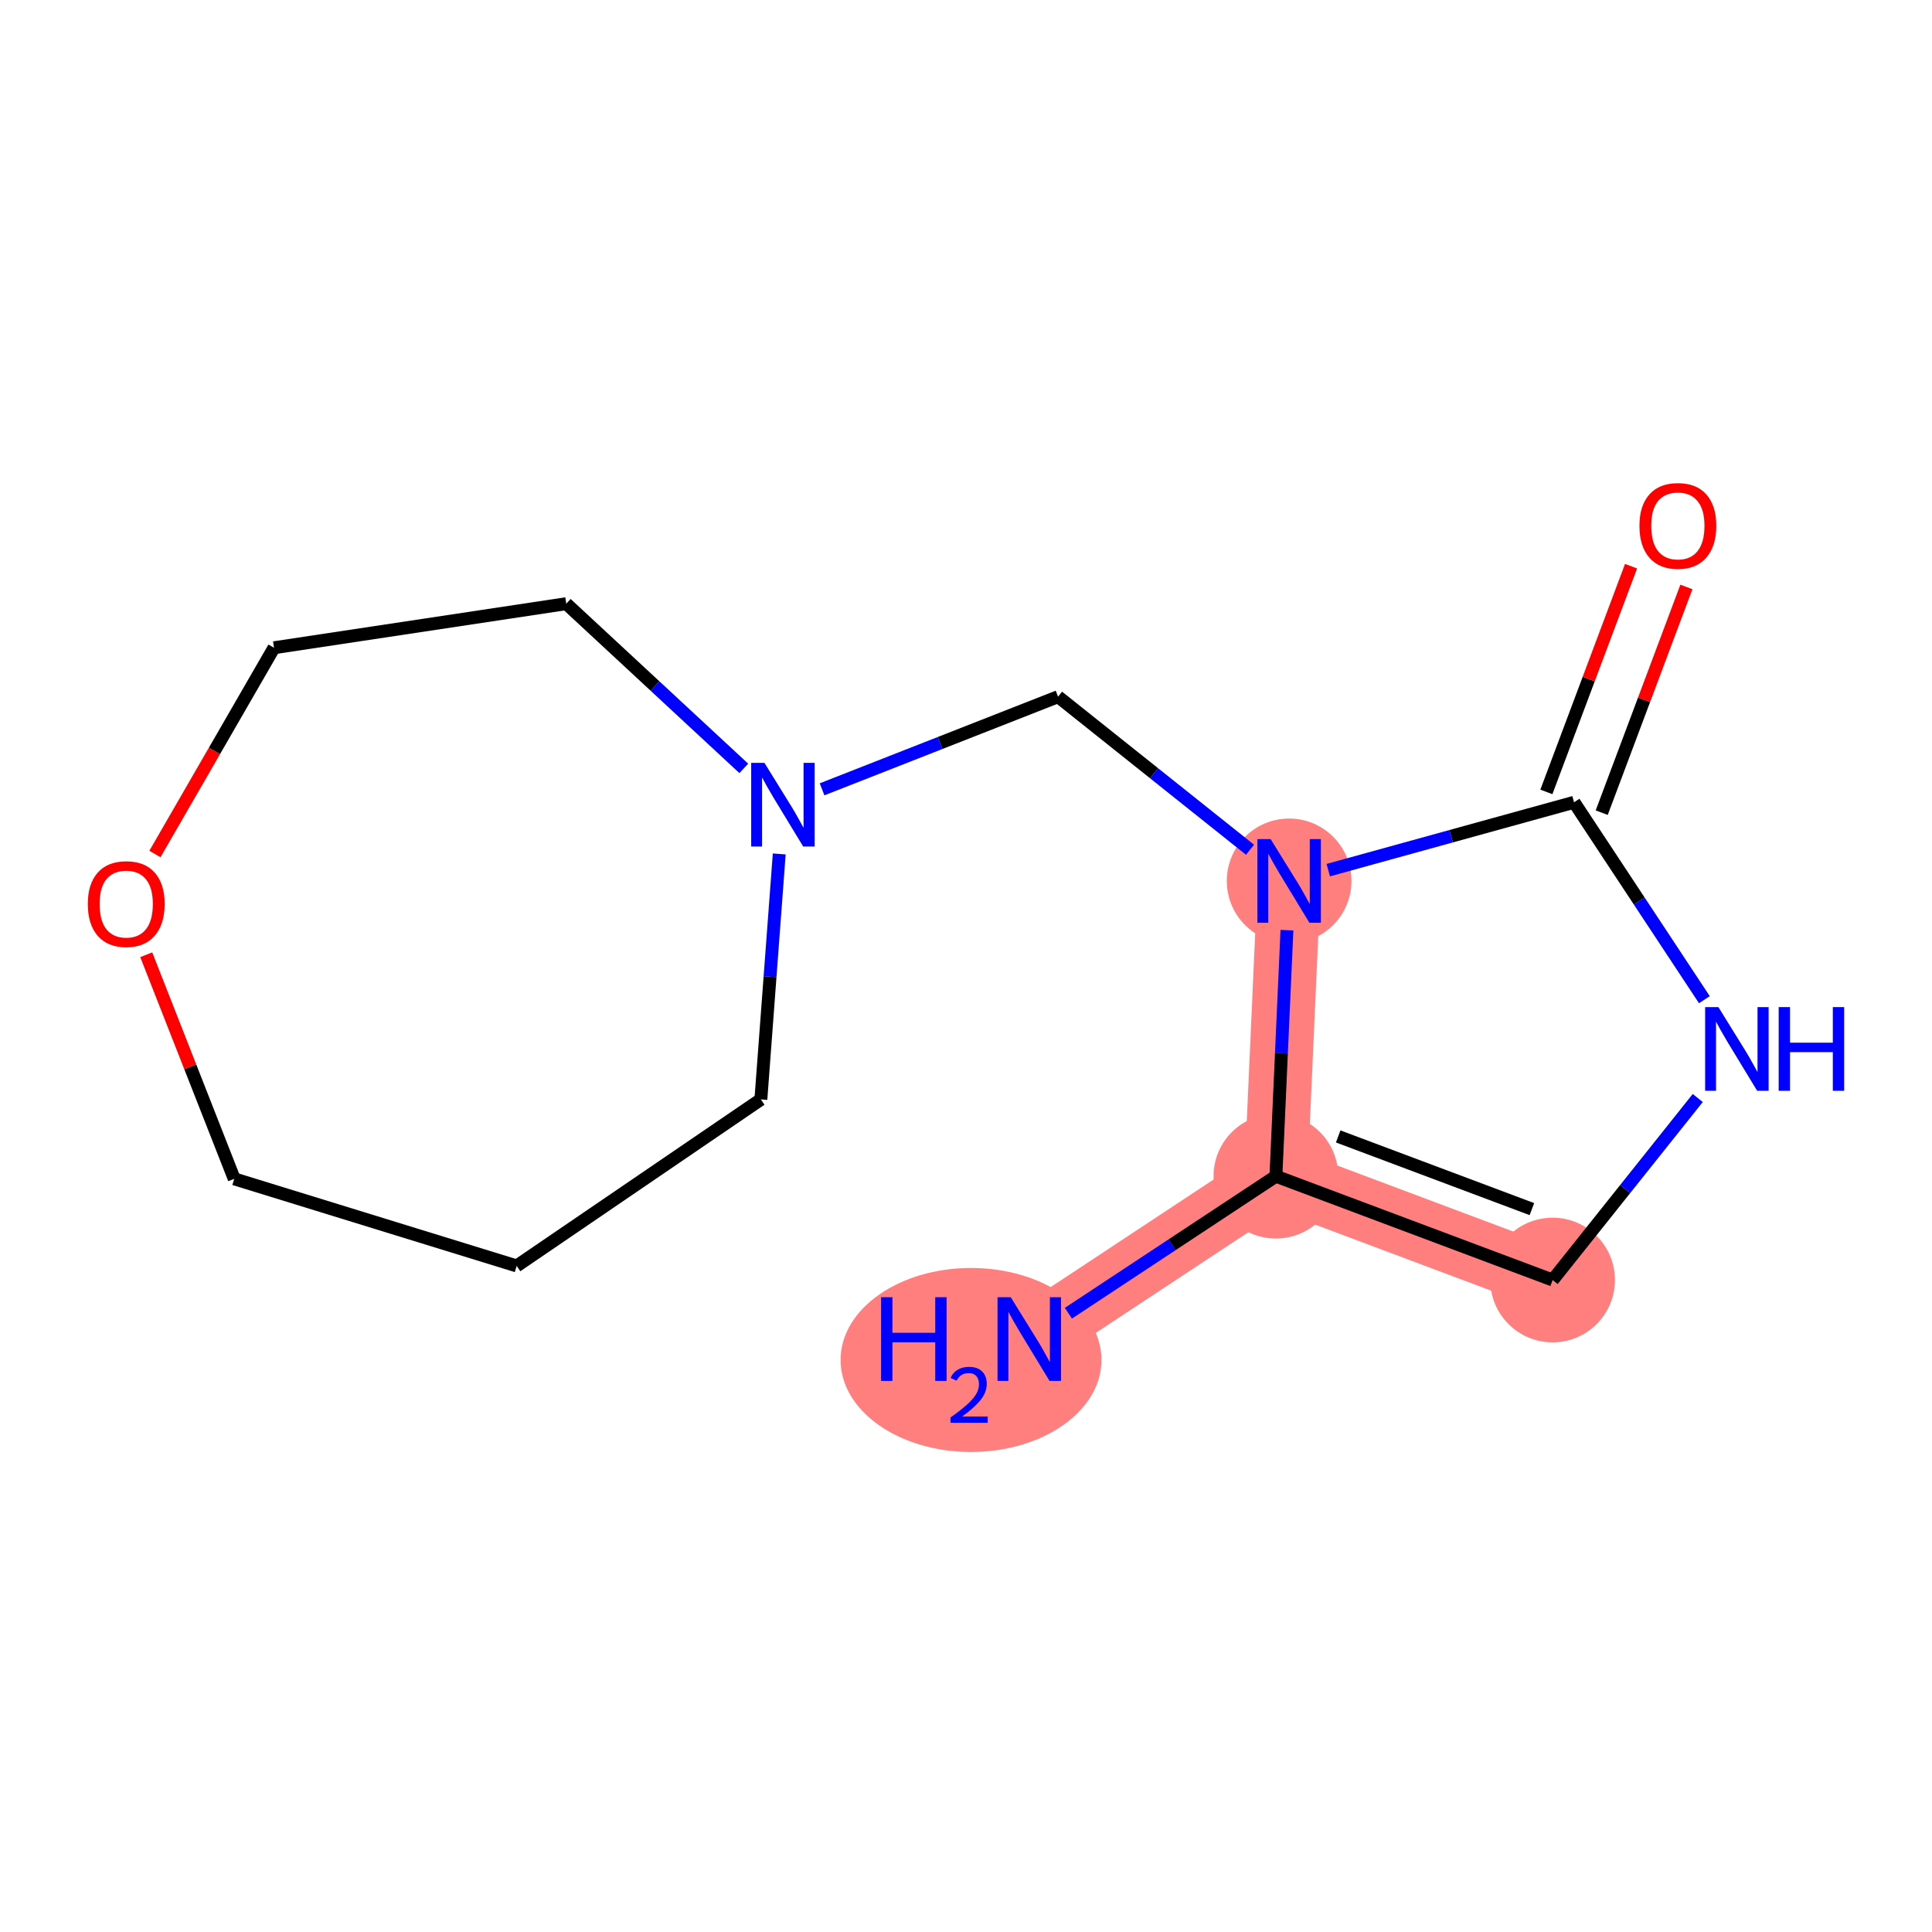 <?xml version='1.0' encoding='iso-8859-1'?>
<svg version='1.1' baseProfile='full'
              xmlns='http://www.w3.org/2000/svg'
                      xmlns:rdkit='http://www.rdkit.org/xml'
                      xmlns:xlink='http://www.w3.org/1999/xlink'
                  xml:space='preserve'
width='300px' height='300px' viewBox='0 0 300 300'>
<!-- END OF HEADER -->
<rect style='opacity:1.0;fill:#FFFFFF;stroke:none' width='300' height='300' x='0' y='0'> </rect>
<rect style='opacity:1.0;fill:#FFFFFF;stroke:none' width='300' height='300' x='0' y='0'> </rect>
<path d='M 159.823,207.927 L 198.123,182.641' style='fill:none;fill-rule:evenodd;stroke:#FF7F7F;stroke-width:9.8px;stroke-linecap:butt;stroke-linejoin:miter;stroke-opacity:1' />
<path d='M 198.123,182.641 L 241.092,198.763' style='fill:none;fill-rule:evenodd;stroke:#FF7F7F;stroke-width:9.8px;stroke-linecap:butt;stroke-linejoin:miter;stroke-opacity:1' />
<path d='M 198.123,182.641 L 200.178,136.793' style='fill:none;fill-rule:evenodd;stroke:#FF7F7F;stroke-width:9.8px;stroke-linecap:butt;stroke-linejoin:miter;stroke-opacity:1' />
<ellipse cx='150.783' cy='211.177' rx='19.755' ry='13.786'  style='fill:#FF7F7F;fill-rule:evenodd;stroke:#FF7F7F;stroke-width:1.0px;stroke-linecap:butt;stroke-linejoin:miter;stroke-opacity:1' />
<ellipse cx='198.123' cy='182.641' rx='9.179' ry='9.179'  style='fill:#FF7F7F;fill-rule:evenodd;stroke:#FF7F7F;stroke-width:1.0px;stroke-linecap:butt;stroke-linejoin:miter;stroke-opacity:1' />
<ellipse cx='241.092' cy='198.763' rx='9.179' ry='9.179'  style='fill:#FF7F7F;fill-rule:evenodd;stroke:#FF7F7F;stroke-width:1.0px;stroke-linecap:butt;stroke-linejoin:miter;stroke-opacity:1' />
<ellipse cx='200.178' cy='136.793' rx='9.179' ry='9.19'  style='fill:#FF7F7F;fill-rule:evenodd;stroke:#FF7F7F;stroke-width:1.0px;stroke-linecap:butt;stroke-linejoin:miter;stroke-opacity:1' />
<path class='bond-0 atom-0 atom-1' d='M 165.899,203.916 L 182.011,193.278' style='fill:none;fill-rule:evenodd;stroke:#0000FF;stroke-width:2.0px;stroke-linecap:butt;stroke-linejoin:miter;stroke-opacity:1' />
<path class='bond-0 atom-0 atom-1' d='M 182.011,193.278 L 198.123,182.641' style='fill:none;fill-rule:evenodd;stroke:#000000;stroke-width:2.0px;stroke-linecap:butt;stroke-linejoin:miter;stroke-opacity:1' />
<path class='bond-1 atom-1 atom-2' d='M 198.123,182.641 L 241.092,198.763' style='fill:none;fill-rule:evenodd;stroke:#000000;stroke-width:2.0px;stroke-linecap:butt;stroke-linejoin:miter;stroke-opacity:1' />
<path class='bond-1 atom-1 atom-2' d='M 207.793,176.465 L 237.871,187.751' style='fill:none;fill-rule:evenodd;stroke:#000000;stroke-width:2.0px;stroke-linecap:butt;stroke-linejoin:miter;stroke-opacity:1' />
<path class='bond-14 atom-6 atom-1' d='M 199.835,144.439 L 198.979,163.54' style='fill:none;fill-rule:evenodd;stroke:#0000FF;stroke-width:2.0px;stroke-linecap:butt;stroke-linejoin:miter;stroke-opacity:1' />
<path class='bond-14 atom-6 atom-1' d='M 198.979,163.54 L 198.123,182.641' style='fill:none;fill-rule:evenodd;stroke:#000000;stroke-width:2.0px;stroke-linecap:butt;stroke-linejoin:miter;stroke-opacity:1' />
<path class='bond-2 atom-2 atom-3' d='M 241.092,198.763 L 252.36,184.632' style='fill:none;fill-rule:evenodd;stroke:#000000;stroke-width:2.0px;stroke-linecap:butt;stroke-linejoin:miter;stroke-opacity:1' />
<path class='bond-2 atom-2 atom-3' d='M 252.36,184.632 L 263.628,170.5' style='fill:none;fill-rule:evenodd;stroke:#0000FF;stroke-width:2.0px;stroke-linecap:butt;stroke-linejoin:miter;stroke-opacity:1' />
<path class='bond-3 atom-3 atom-4' d='M 264.656,155.233 L 254.537,139.906' style='fill:none;fill-rule:evenodd;stroke:#0000FF;stroke-width:2.0px;stroke-linecap:butt;stroke-linejoin:miter;stroke-opacity:1' />
<path class='bond-3 atom-3 atom-4' d='M 254.537,139.906 L 244.418,124.579' style='fill:none;fill-rule:evenodd;stroke:#000000;stroke-width:2.0px;stroke-linecap:butt;stroke-linejoin:miter;stroke-opacity:1' />
<path class='bond-4 atom-4 atom-5' d='M 248.714,126.191 L 255.29,108.667' style='fill:none;fill-rule:evenodd;stroke:#000000;stroke-width:2.0px;stroke-linecap:butt;stroke-linejoin:miter;stroke-opacity:1' />
<path class='bond-4 atom-4 atom-5' d='M 255.29,108.667 L 261.865,91.143' style='fill:none;fill-rule:evenodd;stroke:#FF0000;stroke-width:2.0px;stroke-linecap:butt;stroke-linejoin:miter;stroke-opacity:1' />
<path class='bond-4 atom-4 atom-5' d='M 240.121,122.967 L 246.696,105.443' style='fill:none;fill-rule:evenodd;stroke:#000000;stroke-width:2.0px;stroke-linecap:butt;stroke-linejoin:miter;stroke-opacity:1' />
<path class='bond-4 atom-4 atom-5' d='M 246.696,105.443 L 253.271,87.919' style='fill:none;fill-rule:evenodd;stroke:#FF0000;stroke-width:2.0px;stroke-linecap:butt;stroke-linejoin:miter;stroke-opacity:1' />
<path class='bond-5 atom-4 atom-6' d='M 244.418,124.579 L 225.336,129.847' style='fill:none;fill-rule:evenodd;stroke:#000000;stroke-width:2.0px;stroke-linecap:butt;stroke-linejoin:miter;stroke-opacity:1' />
<path class='bond-5 atom-4 atom-6' d='M 225.336,129.847 L 206.254,135.115' style='fill:none;fill-rule:evenodd;stroke:#0000FF;stroke-width:2.0px;stroke-linecap:butt;stroke-linejoin:miter;stroke-opacity:1' />
<path class='bond-6 atom-6 atom-7' d='M 194.102,131.948 L 179.198,120.064' style='fill:none;fill-rule:evenodd;stroke:#0000FF;stroke-width:2.0px;stroke-linecap:butt;stroke-linejoin:miter;stroke-opacity:1' />
<path class='bond-6 atom-6 atom-7' d='M 179.198,120.064 L 164.294,108.181' style='fill:none;fill-rule:evenodd;stroke:#000000;stroke-width:2.0px;stroke-linecap:butt;stroke-linejoin:miter;stroke-opacity:1' />
<path class='bond-7 atom-7 atom-8' d='M 164.294,108.181 L 145.972,115.374' style='fill:none;fill-rule:evenodd;stroke:#000000;stroke-width:2.0px;stroke-linecap:butt;stroke-linejoin:miter;stroke-opacity:1' />
<path class='bond-7 atom-7 atom-8' d='M 145.972,115.374 L 127.65,122.566' style='fill:none;fill-rule:evenodd;stroke:#0000FF;stroke-width:2.0px;stroke-linecap:butt;stroke-linejoin:miter;stroke-opacity:1' />
<path class='bond-8 atom-8 atom-9' d='M 121.001,132.598 L 119.574,151.658' style='fill:none;fill-rule:evenodd;stroke:#0000FF;stroke-width:2.0px;stroke-linecap:butt;stroke-linejoin:miter;stroke-opacity:1' />
<path class='bond-8 atom-8 atom-9' d='M 119.574,151.658 L 118.148,170.718' style='fill:none;fill-rule:evenodd;stroke:#000000;stroke-width:2.0px;stroke-linecap:butt;stroke-linejoin:miter;stroke-opacity:1' />
<path class='bond-15 atom-14 atom-8' d='M 87.928,93.739 L 101.712,106.527' style='fill:none;fill-rule:evenodd;stroke:#000000;stroke-width:2.0px;stroke-linecap:butt;stroke-linejoin:miter;stroke-opacity:1' />
<path class='bond-15 atom-14 atom-8' d='M 101.712,106.527 L 115.497,119.315' style='fill:none;fill-rule:evenodd;stroke:#0000FF;stroke-width:2.0px;stroke-linecap:butt;stroke-linejoin:miter;stroke-opacity:1' />
<path class='bond-9 atom-9 atom-10' d='M 118.148,170.718 L 80.23,196.575' style='fill:none;fill-rule:evenodd;stroke:#000000;stroke-width:2.0px;stroke-linecap:butt;stroke-linejoin:miter;stroke-opacity:1' />
<path class='bond-10 atom-10 atom-11' d='M 80.23,196.575 L 36.373,183.051' style='fill:none;fill-rule:evenodd;stroke:#000000;stroke-width:2.0px;stroke-linecap:butt;stroke-linejoin:miter;stroke-opacity:1' />
<path class='bond-11 atom-11 atom-12' d='M 36.373,183.051 L 29.543,165.651' style='fill:none;fill-rule:evenodd;stroke:#000000;stroke-width:2.0px;stroke-linecap:butt;stroke-linejoin:miter;stroke-opacity:1' />
<path class='bond-11 atom-11 atom-12' d='M 29.543,165.651 L 22.712,148.252' style='fill:none;fill-rule:evenodd;stroke:#FF0000;stroke-width:2.0px;stroke-linecap:butt;stroke-linejoin:miter;stroke-opacity:1' />
<path class='bond-12 atom-12 atom-13' d='M 24.059,132.611 L 33.303,116.597' style='fill:none;fill-rule:evenodd;stroke:#FF0000;stroke-width:2.0px;stroke-linecap:butt;stroke-linejoin:miter;stroke-opacity:1' />
<path class='bond-12 atom-12 atom-13' d='M 33.303,116.597 L 42.546,100.583' style='fill:none;fill-rule:evenodd;stroke:#000000;stroke-width:2.0px;stroke-linecap:butt;stroke-linejoin:miter;stroke-opacity:1' />
<path class='bond-13 atom-13 atom-14' d='M 42.546,100.583 L 87.928,93.739' style='fill:none;fill-rule:evenodd;stroke:#000000;stroke-width:2.0px;stroke-linecap:butt;stroke-linejoin:miter;stroke-opacity:1' />
<path  class='atom-0' d='M 136.815 201.429
L 138.577 201.429
L 138.577 206.954
L 145.223 206.954
L 145.223 201.429
L 146.985 201.429
L 146.985 214.426
L 145.223 214.426
L 145.223 208.423
L 138.577 208.423
L 138.577 214.426
L 136.815 214.426
L 136.815 201.429
' fill='#0000FF'/>
<path  class='atom-0' d='M 147.615 213.97
Q 147.93 213.158, 148.681 212.71
Q 149.432 212.25, 150.474 212.25
Q 151.771 212.25, 152.498 212.952
Q 153.225 213.655, 153.225 214.903
Q 153.225 216.175, 152.28 217.363
Q 151.347 218.55, 149.408 219.955
L 153.37 219.955
L 153.37 220.925
L 147.591 220.925
L 147.591 220.113
Q 149.19 218.974, 150.135 218.126
Q 151.092 217.278, 151.553 216.514
Q 152.013 215.751, 152.013 214.964
Q 152.013 214.14, 151.601 213.679
Q 151.189 213.219, 150.474 213.219
Q 149.784 213.219, 149.323 213.497
Q 148.863 213.776, 148.536 214.394
L 147.615 213.97
' fill='#0000FF'/>
<path  class='atom-0' d='M 156.95 201.429
L 161.209 208.313
Q 161.631 208.992, 162.31 210.222
Q 162.99 211.452, 163.026 211.525
L 163.026 201.429
L 164.752 201.429
L 164.752 214.426
L 162.971 214.426
L 158.4 206.899
Q 157.868 206.018, 157.299 205.008
Q 156.748 203.999, 156.583 203.687
L 156.583 214.426
L 154.894 214.426
L 154.894 201.429
L 156.95 201.429
' fill='#0000FF'/>
<path  class='atom-3' d='M 266.831 156.38
L 271.09 163.265
Q 271.512 163.944, 272.191 165.174
Q 272.871 166.404, 272.907 166.477
L 272.907 156.38
L 274.633 156.38
L 274.633 169.378
L 272.852 169.378
L 268.281 161.851
Q 267.749 160.97, 267.18 159.96
Q 266.629 158.951, 266.464 158.638
L 266.464 169.378
L 264.775 169.378
L 264.775 156.38
L 266.831 156.38
' fill='#0000FF'/>
<path  class='atom-3' d='M 276.193 156.38
L 277.956 156.38
L 277.956 161.906
L 284.601 161.906
L 284.601 156.38
L 286.364 156.38
L 286.364 169.378
L 284.601 169.378
L 284.601 163.375
L 277.956 163.375
L 277.956 169.378
L 276.193 169.378
L 276.193 156.38
' fill='#0000FF'/>
<path  class='atom-5' d='M 254.574 81.646
Q 254.574 78.526, 256.116 76.782
Q 257.658 75.038, 260.54 75.038
Q 263.422 75.038, 264.964 76.782
Q 266.506 78.526, 266.506 81.646
Q 266.506 84.804, 264.946 86.603
Q 263.385 88.384, 260.54 88.384
Q 257.676 88.384, 256.116 86.603
Q 254.574 84.822, 254.574 81.646
M 260.54 86.915
Q 262.523 86.915, 263.587 85.593
Q 264.67 84.253, 264.67 81.646
Q 264.67 79.095, 263.587 77.81
Q 262.523 76.506, 260.54 76.506
Q 258.557 76.506, 257.474 77.791
Q 256.409 79.076, 256.409 81.646
Q 256.409 84.272, 257.474 85.593
Q 258.557 86.915, 260.54 86.915
' fill='#FF0000'/>
<path  class='atom-6' d='M 197.305 130.294
L 201.564 137.178
Q 201.986 137.857, 202.666 139.087
Q 203.345 140.317, 203.381 140.391
L 203.381 130.294
L 205.107 130.294
L 205.107 143.291
L 203.326 143.291
L 198.755 135.764
Q 198.223 134.883, 197.654 133.874
Q 197.103 132.864, 196.938 132.552
L 196.938 143.291
L 195.249 143.291
L 195.249 130.294
L 197.305 130.294
' fill='#0000FF'/>
<path  class='atom-8' d='M 118.7 118.453
L 122.959 125.337
Q 123.382 126.017, 124.061 127.247
Q 124.74 128.476, 124.777 128.55
L 124.777 118.453
L 126.502 118.453
L 126.502 131.45
L 124.722 131.45
L 120.151 123.924
Q 119.618 123.043, 119.049 122.033
Q 118.498 121.023, 118.333 120.711
L 118.333 131.45
L 116.644 131.45
L 116.644 118.453
L 118.7 118.453
' fill='#0000FF'/>
<path  class='atom-12' d='M 13.636 140.367
Q 13.636 137.246, 15.178 135.502
Q 16.721 133.758, 19.603 133.758
Q 22.485 133.758, 24.027 135.502
Q 25.569 137.246, 25.569 140.367
Q 25.569 143.525, 24.009 145.324
Q 22.448 147.105, 19.603 147.105
Q 16.739 147.105, 15.178 145.324
Q 13.636 143.543, 13.636 140.367
M 19.603 145.636
Q 21.585 145.636, 22.65 144.314
Q 23.733 142.974, 23.733 140.367
Q 23.733 137.815, 22.65 136.53
Q 21.585 135.227, 19.603 135.227
Q 17.62 135.227, 16.537 136.512
Q 15.472 137.797, 15.472 140.367
Q 15.472 142.992, 16.537 144.314
Q 17.62 145.636, 19.603 145.636
' fill='#FF0000'/>
</svg>
